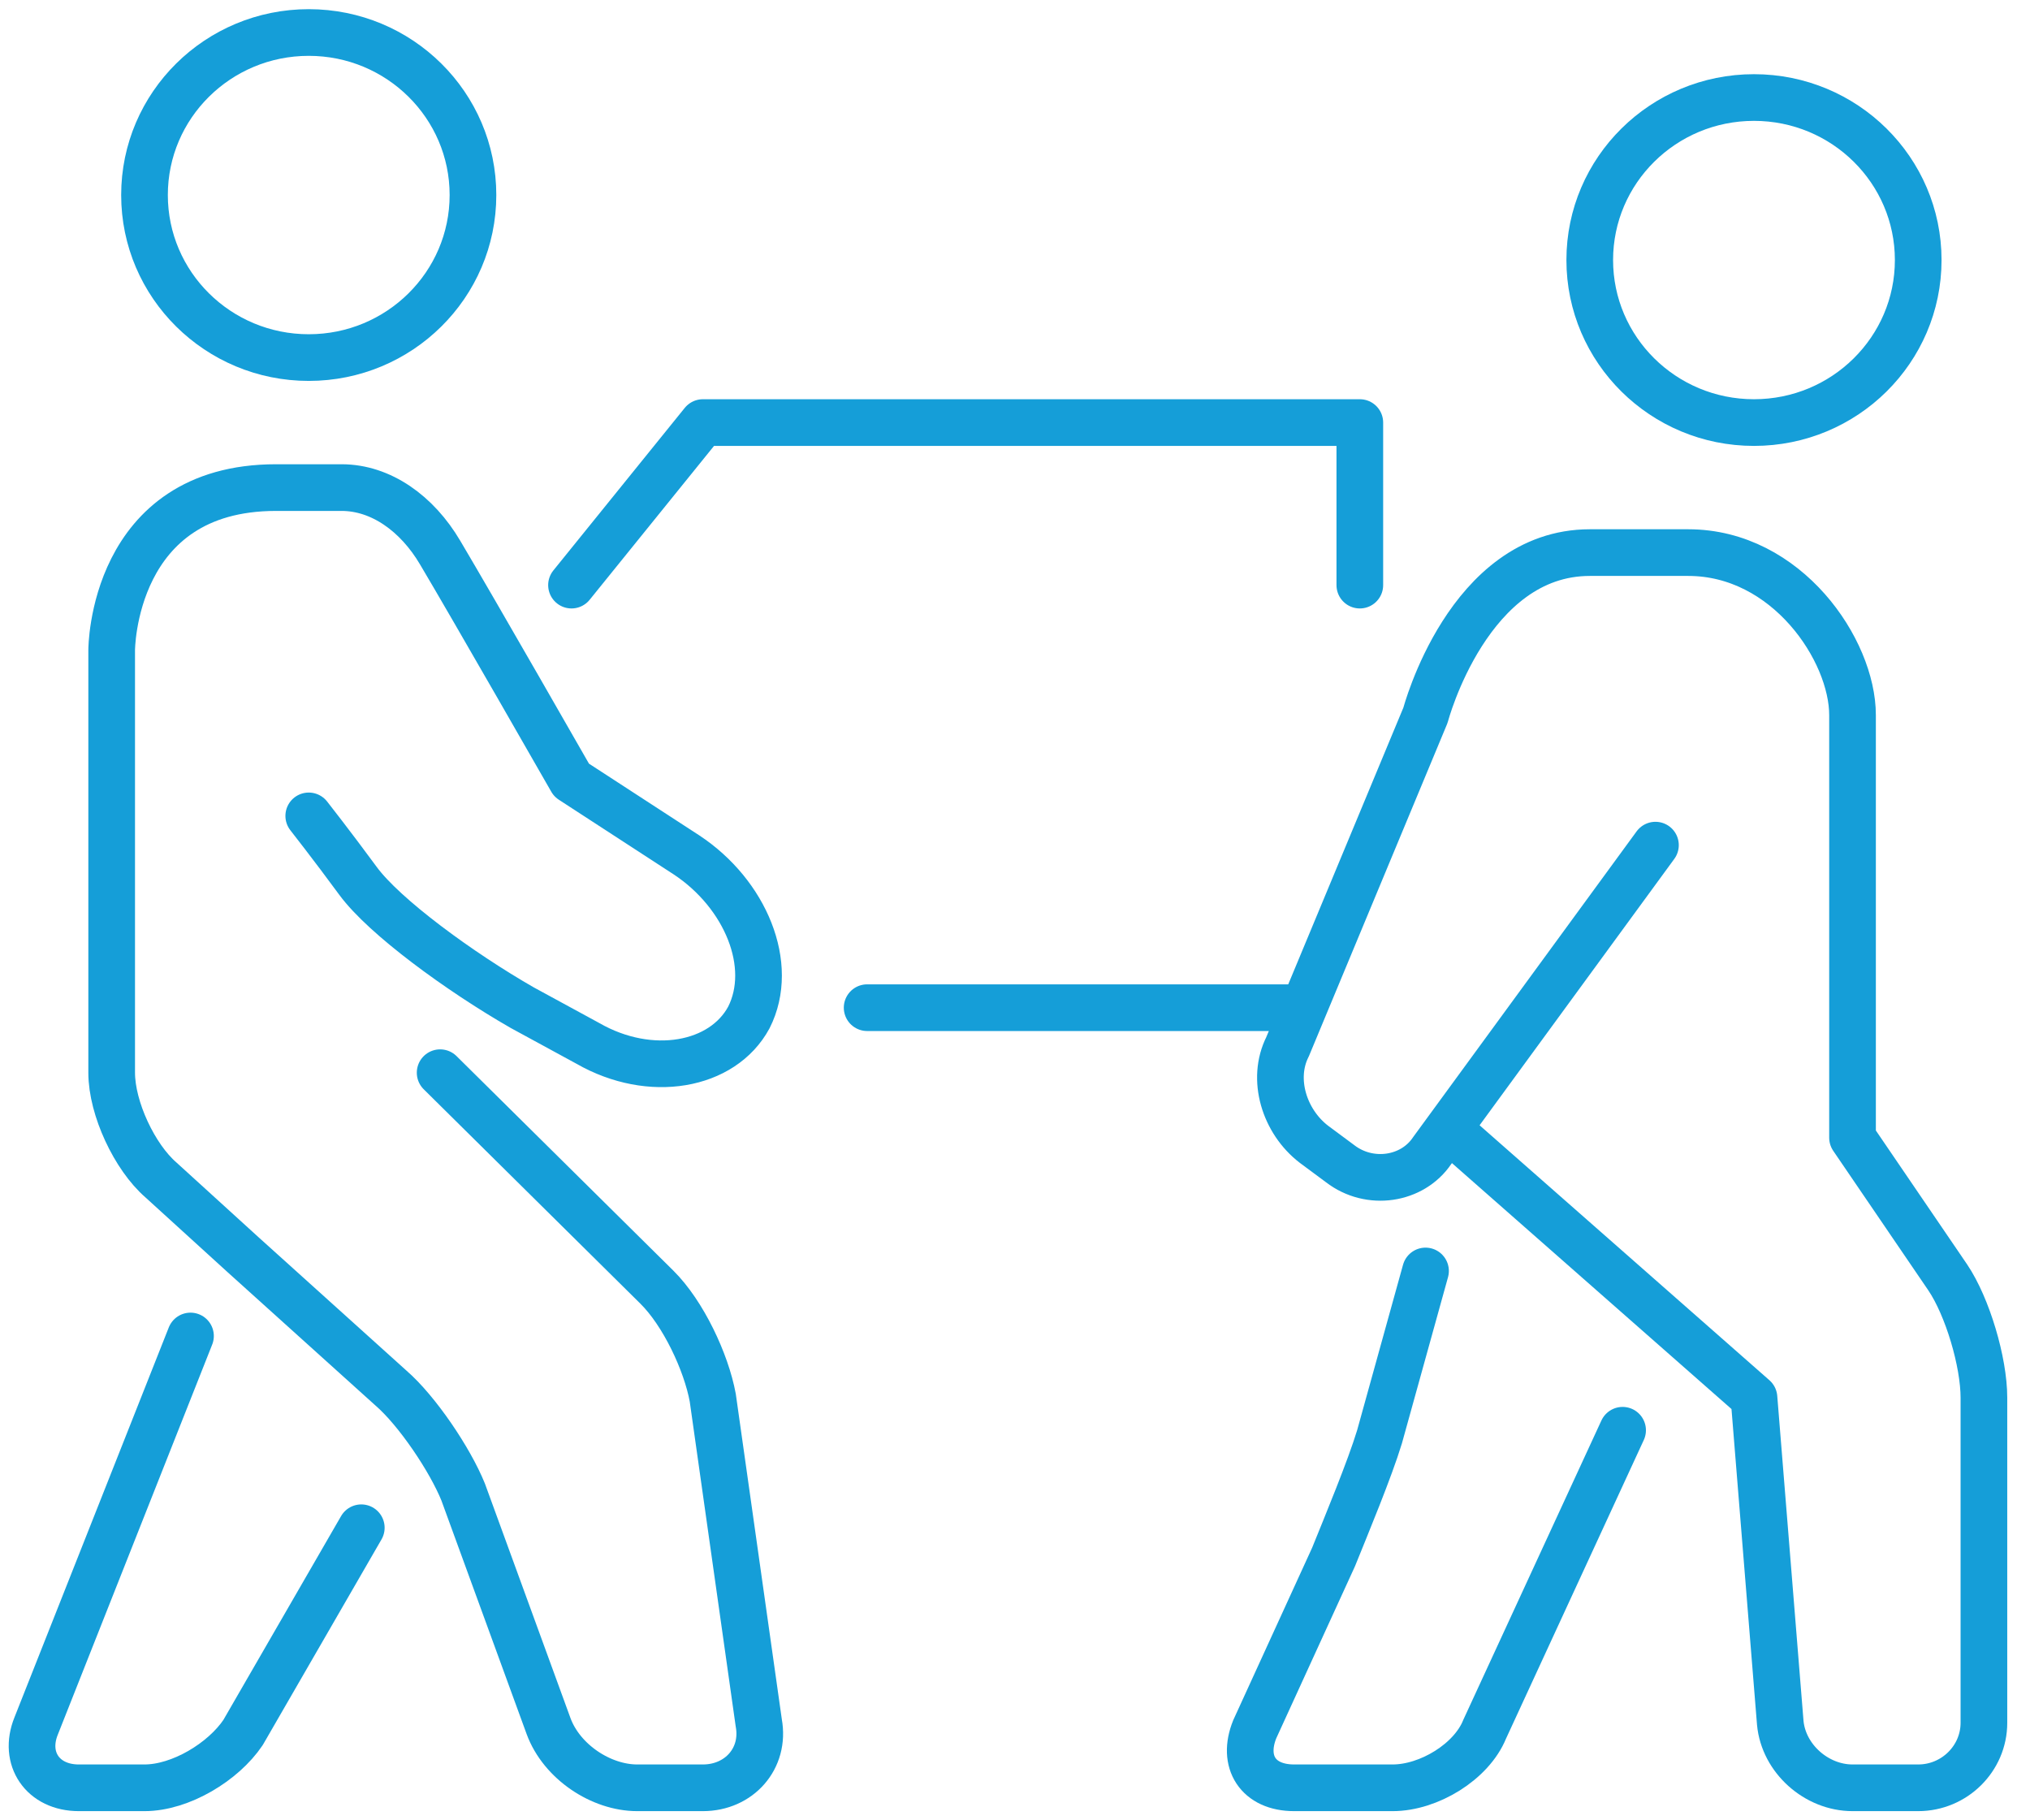 <?xml version="1.0" encoding="UTF-8"?>
<svg xmlns="http://www.w3.org/2000/svg" width="87" height="78" viewBox="0 0 87 78" fill="none">
  <g clip-path="url(#clip0_805_17930)">
    <path d="M13.232 15.322C17.119 15.322 20.27 12.204 20.27 8.357C20.27 4.511 17.119 1.393 13.232 1.393C9.345 1.393 6.193 4.511 6.193 8.357C6.193 12.204 9.345 15.322 13.232 15.322Z" stroke="#159ED8" stroke-width="2" stroke-miterlimit="10" stroke-linecap="round" stroke-linejoin="round"></path>
    <path d="M75.17 18.107C79.058 18.107 82.209 14.989 82.209 11.143C82.209 7.297 79.058 4.179 75.17 4.179C71.283 4.179 68.132 7.297 68.132 11.143C68.132 14.989 71.283 18.107 75.17 18.107Z" stroke="#159ED8" stroke-width="2" stroke-miterlimit="10" stroke-linecap="round" stroke-linejoin="round"></path>
    <path d="M18.863 45.965L28.154 55.157C29.28 56.272 30.265 58.361 30.547 59.893L32.518 73.822C32.799 75.354 31.673 76.607 30.125 76.607H27.309C25.761 76.607 24.072 75.493 23.509 73.961L19.849 63.932C19.285 62.539 17.878 60.45 16.752 59.475L10.417 53.764L6.898 50.561C5.772 49.586 4.786 47.497 4.786 45.965V27.857C4.786 27.857 4.786 20.893 11.825 20.893C11.825 20.893 13.795 20.893 14.64 20.893C16.329 20.893 17.878 22.007 18.863 23.679C20.271 26.047 24.494 33.429 24.494 33.429L29.421 36.632C31.955 38.304 33.222 41.368 32.095 43.597C30.969 45.686 27.872 46.243 25.198 44.711L22.382 43.179C19.708 41.647 16.47 39.279 15.344 37.747C14.218 36.215 13.232 34.961 13.232 34.961" stroke="#159ED8" stroke-width="2" stroke-miterlimit="10" stroke-linecap="round" stroke-linejoin="round"></path>
    <path d="M8.164 57.247L1.548 73.961C0.985 75.354 1.83 76.607 3.378 76.607H6.193C7.742 76.607 9.572 75.493 10.416 74.239L15.484 65.464" stroke="#159ED8" stroke-width="2" stroke-miterlimit="10" stroke-linecap="round" stroke-linejoin="round"></path>
    <path d="M69.54 61.286L63.627 74.1C63.064 75.493 61.234 76.607 59.686 76.607H55.463C53.914 76.607 53.211 75.493 53.774 74.1L57.152 66.718C57.715 65.325 58.701 62.957 59.123 61.565L61.094 54.461" stroke="#159ED8" stroke-width="2" stroke-miterlimit="10" stroke-linecap="round" stroke-linejoin="round"></path>
    <path d="M24.493 25.072L30.124 18.107H58.278V25.072" stroke="#159ED8" stroke-width="2" stroke-miterlimit="10" stroke-linecap="round" stroke-linejoin="round"></path>
    <path d="M37.163 43.179H55.463" stroke="#159ED8" stroke-width="2" stroke-miterlimit="10" stroke-linecap="round" stroke-linejoin="round"></path>
    <path d="M70.948 36.214L61.376 49.307C60.531 50.561 58.701 50.839 57.434 49.864L56.308 49.029C55.041 48.054 54.478 46.243 55.182 44.85L61.094 30.643C61.094 30.643 62.924 23.679 68.132 23.679C73.763 23.679 68.132 23.679 72.356 23.679C76.579 23.679 79.394 27.857 79.394 30.643V48.75L83.476 54.739C84.321 55.993 85.025 58.361 85.025 59.893V73.822C85.025 75.354 83.758 76.607 82.209 76.607H79.394C77.846 76.607 76.438 75.354 76.297 73.822L75.171 59.893L62.502 48.75" stroke="#159ED8" stroke-width="2" stroke-miterlimit="10" stroke-linecap="round" stroke-linejoin="round"></path>
  </g>
  <defs>
    <clipPath id="clip0_805_17930">
      <rect width="86.432" height="78" fill="white"></rect>
    </clipPath>
  </defs>
</svg>
